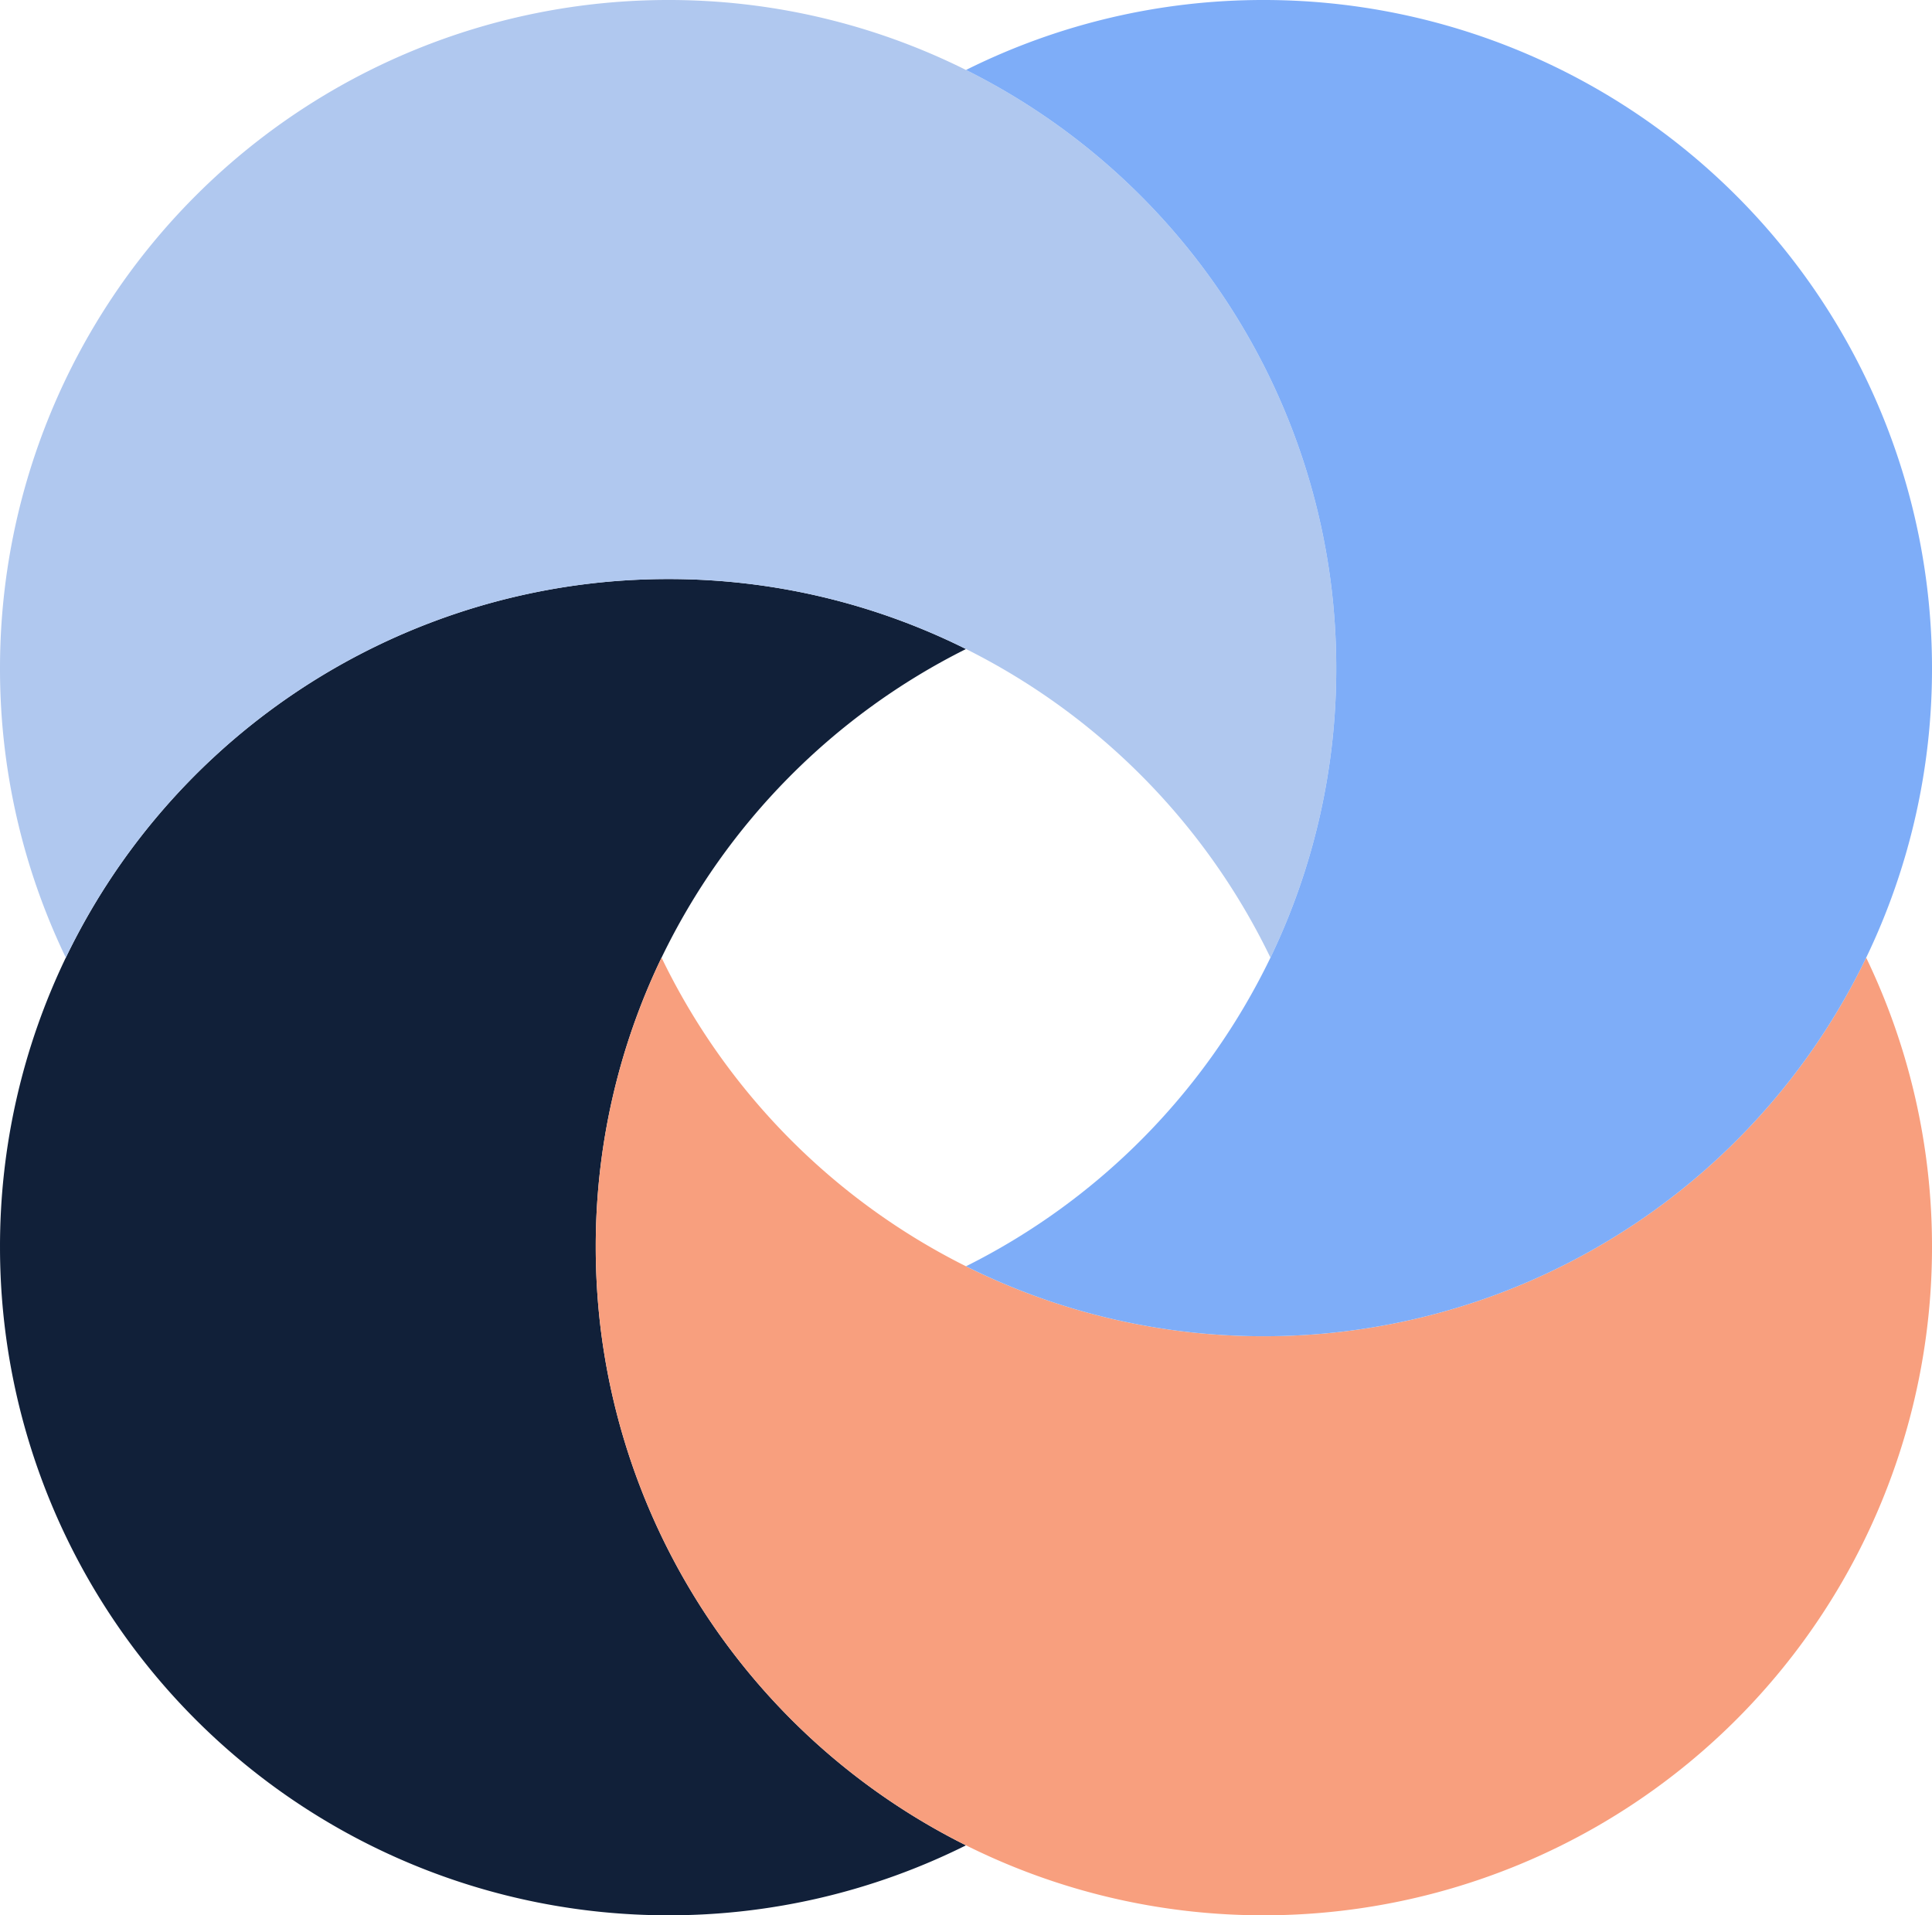 <svg xmlns="http://www.w3.org/2000/svg" width="302.367" height="299.753" viewBox="0 0 302.367 299.753">
    <path fill="#112039" d="M-4405.908 275.987a105.413 105.413 0 0 1-.855-13.422 104.15 104.15 0 0 1 10.3-45.312 104.992 104.992 0 0 1 47.645-48.3A104.123 104.123 0 0 0-4395.435 158q-5.3 0-10.473.52a104.632 104.632 0 0 0-83.791 58.733 104.156 104.156 0 0 0-10.3 45.312 104.565 104.565 0 0 0 104.564 104.565 104.123 104.123 0 0 0 46.619-10.95 104.649 104.649 0 0 1-57.092-80.193z" transform="translate(4500 -67.377)"/>
    <path fill="#b0c8ef" d="M-4291.725 145.143a104.648 104.648 0 0 0-57.092-80.194A104.123 104.123 0 0 0-4395.435 54 104.565 104.565 0 0 0-4500 158.565a104.156 104.156 0 0 0 10.3 45.312 104.632 104.632 0 0 1 83.791-58.733q5.167-.514 10.473-.52a104.123 104.123 0 0 1 46.619 10.95 105 105 0 0 1 47.646 48.3 104.163 104.163 0 0 0 10.3-45.312 105.5 105.5 0 0 0-.854-13.419z" transform="translate(4500 -54)"/>
    <path fill="#f89f7e" d="M-4194.172 226a104.63 104.63 0 0 1-83.79 58.733q-5.167.514-10.474.52a104.12 104.12 0 0 1-46.618-10.95A104.994 104.994 0 0 1-4382.7 226a104.15 104.15 0 0 0-10.3 45.312 105.414 105.414 0 0 0 .855 13.422 104.646 104.646 0 0 0 57.091 80.193 104.121 104.121 0 0 0 46.618 10.95 104.565 104.565 0 0 0 104.566-104.565A104.15 104.15 0 0 0-4194.172 226z" transform="translate(4486.237 -76.124)"/>
    <path fill="#7eadf8" d="M-4279.881 54a104.123 104.123 0 0 0-46.619 10.95 104.647 104.647 0 0 1 57.091 80.194 105.324 105.324 0 0 1 .855 13.422 104.15 104.15 0 0 1-10.3 45.312 104.992 104.992 0 0 1-47.645 48.3 104.123 104.123 0 0 0 46.619 10.95q5.3 0 10.473-.52a104.63 104.63 0 0 0 83.791-58.733 104.15 104.15 0 0 0 10.3-45.312A104.565 104.565 0 0 0-4279.881 54z" transform="translate(4477.684 -54)"/>
</svg>
